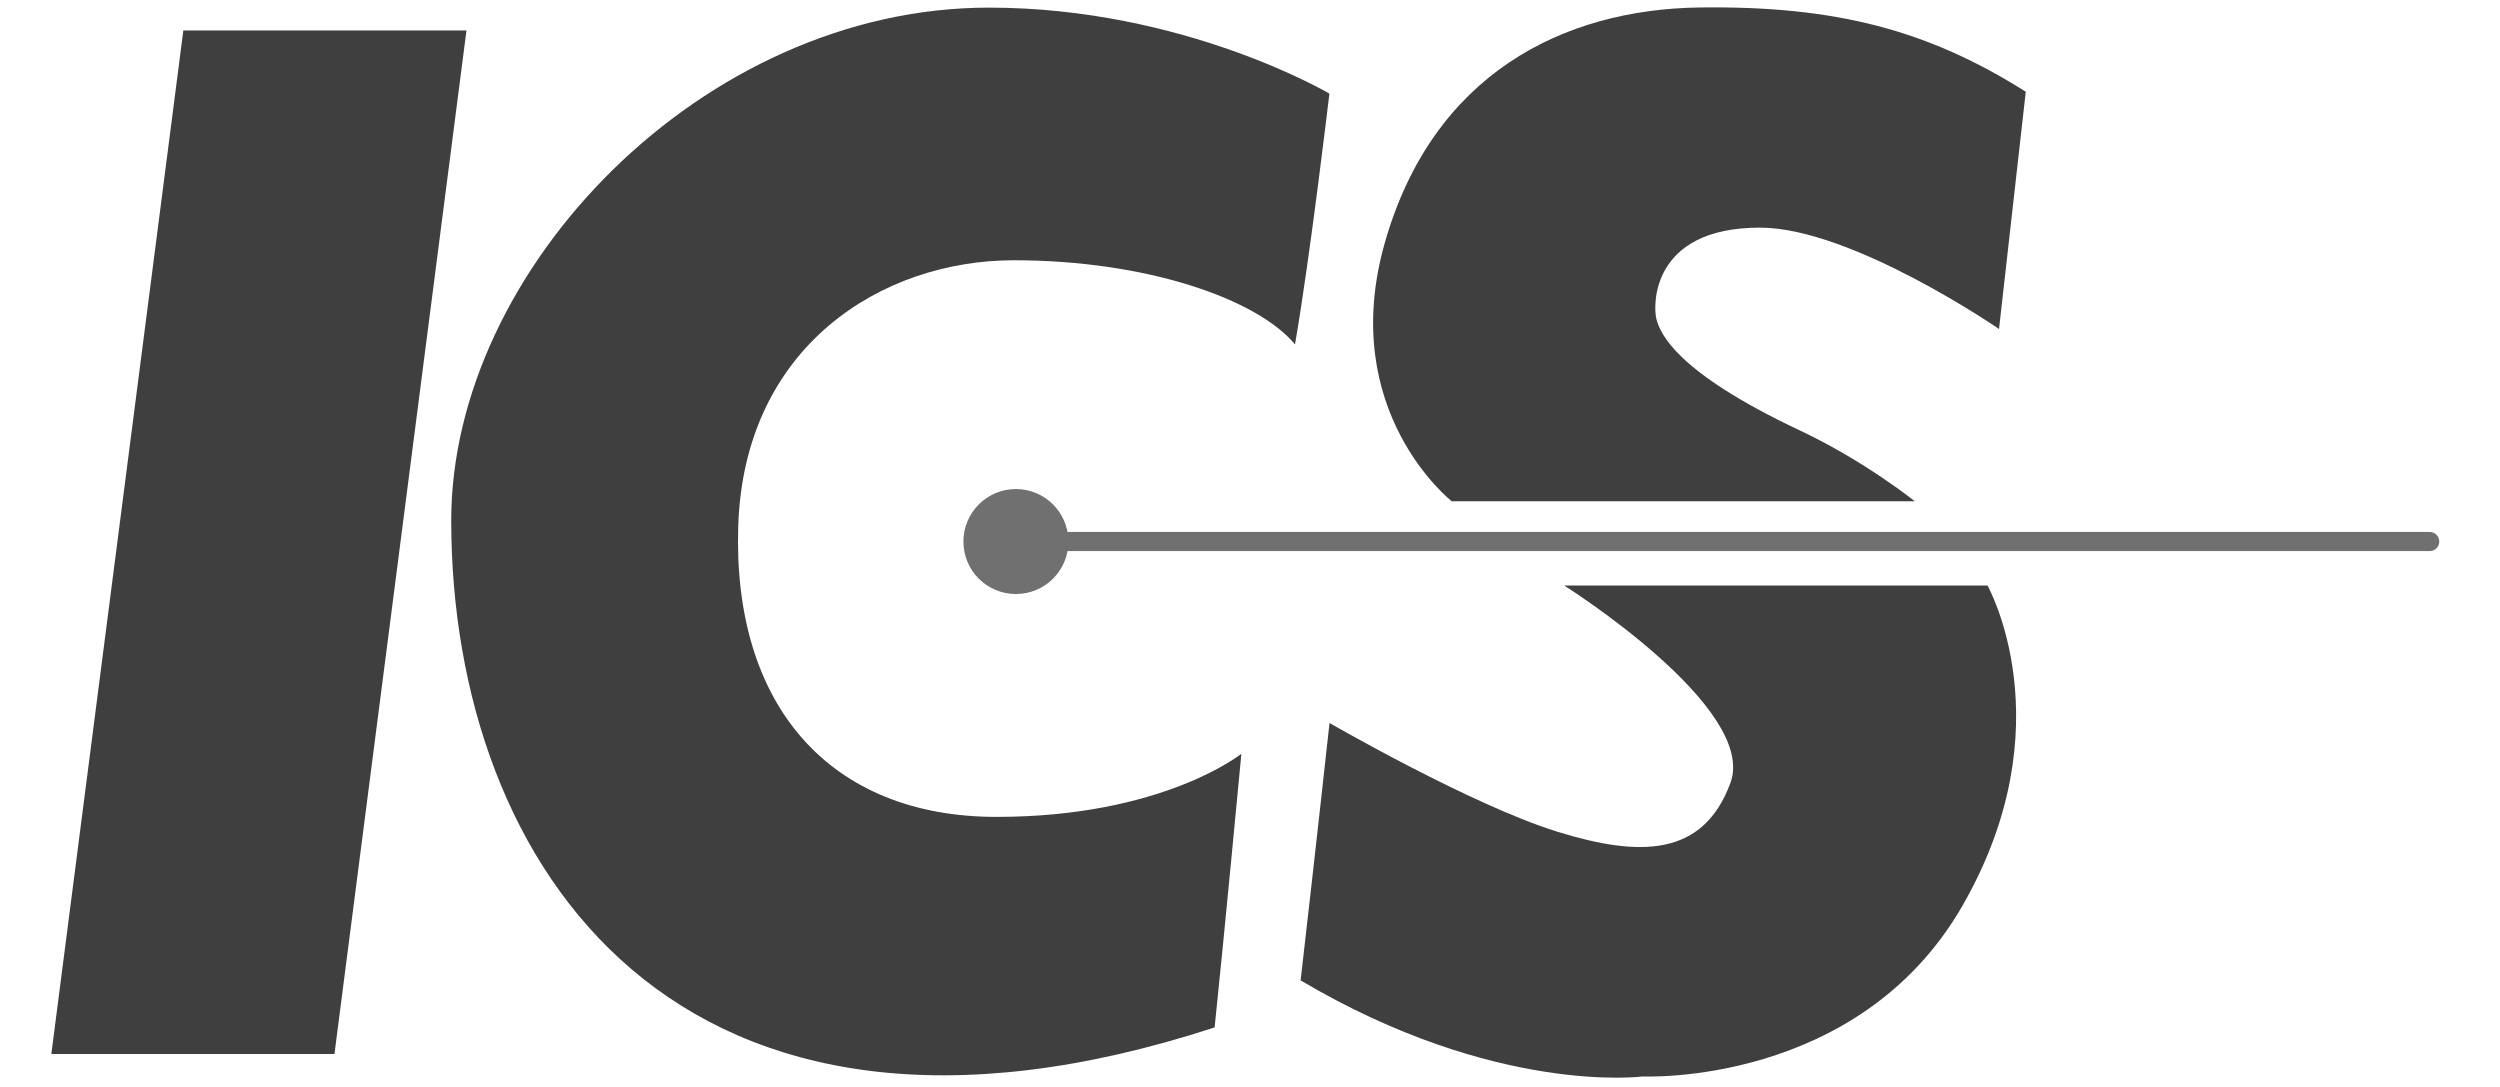 <?xml version="1.0" encoding="UTF-8"?><svg id="svg2" xmlns="http://www.w3.org/2000/svg" viewBox="0 0 173.86 75.59"><defs><style>.cls-1{fill:#3f3f3f;}.cls-2,.cls-3{fill:#707070;}.cls-3{stroke:#707070;stroke-linecap:round;stroke-miterlimit:13.33;stroke-width:1.33px;}.cls-4{fill:none;}</style></defs><g id="g10"><path id="path12" class="cls-1" d="m12.75,2.12h19.69l-9.18,71.18H3.57L12.75,2.12Z"/></g><rect class="cls-4" width="173.86" height="75.59"/><g id="g22"><path id="path24" class="cls-1" d="m92.45,6.51S82.34.53,68.77.53c-19.89,0-37.39,18.2-37.39,35.66,0,24.12,15.82,47.43,53.09,35.26.67-6.39,1.86-19.03,1.86-19.03,0,0-5.46,4.39-17.03,4.39s-18.36-7.72-17.96-20.22c.4-12.51,9.98-18.49,19.16-18.49s16.9,2.66,19.56,5.85c1.06-6.12,2.39-17.43,2.39-17.43"/></g><g id="g26"><path id="path28" class="cls-1" d="m140.88,6.38l-1.86,16.5s-10.24-7.05-16.63-7.05c-7.59,0-7.45,5.45-7.19,6.39.27.93,1.25,3.61,9.98,7.72,4.52,2.13,7.98,4.92,7.98,4.92h-32.2s-7.98-6.25-4.66-17.96C99.63,5.18,108.67.65,118.19.52c9.52-.13,15.94,1.6,22.69,5.86"/></g><g id="g30"><path id="path32" class="cls-1" d="m108.78,40.72h29.44s5.48,9.72-1.75,22.28c-7.23,12.57-22.21,11.86-22.21,11.86,0,0-10.23,1.36-23.81-6.68,1.02-8.84,2.01-17.9,2.01-17.9,0,0,9.87,5.7,15.81,7.55,5.82,1.81,10.18,1.74,12.07-3.38,1.93-5.24-11.56-13.73-11.56-13.73"/></g><g id="g34"><path id="path36" class="cls-3" d="m70.64,37.66h98.33"/></g><path id="path40" class="cls-2" d="m74.3,37.66c0,2.02-1.63,3.65-3.65,3.65s-3.65-1.63-3.65-3.65,1.64-3.65,3.65-3.65,3.65,1.63,3.65,3.65"/></svg>